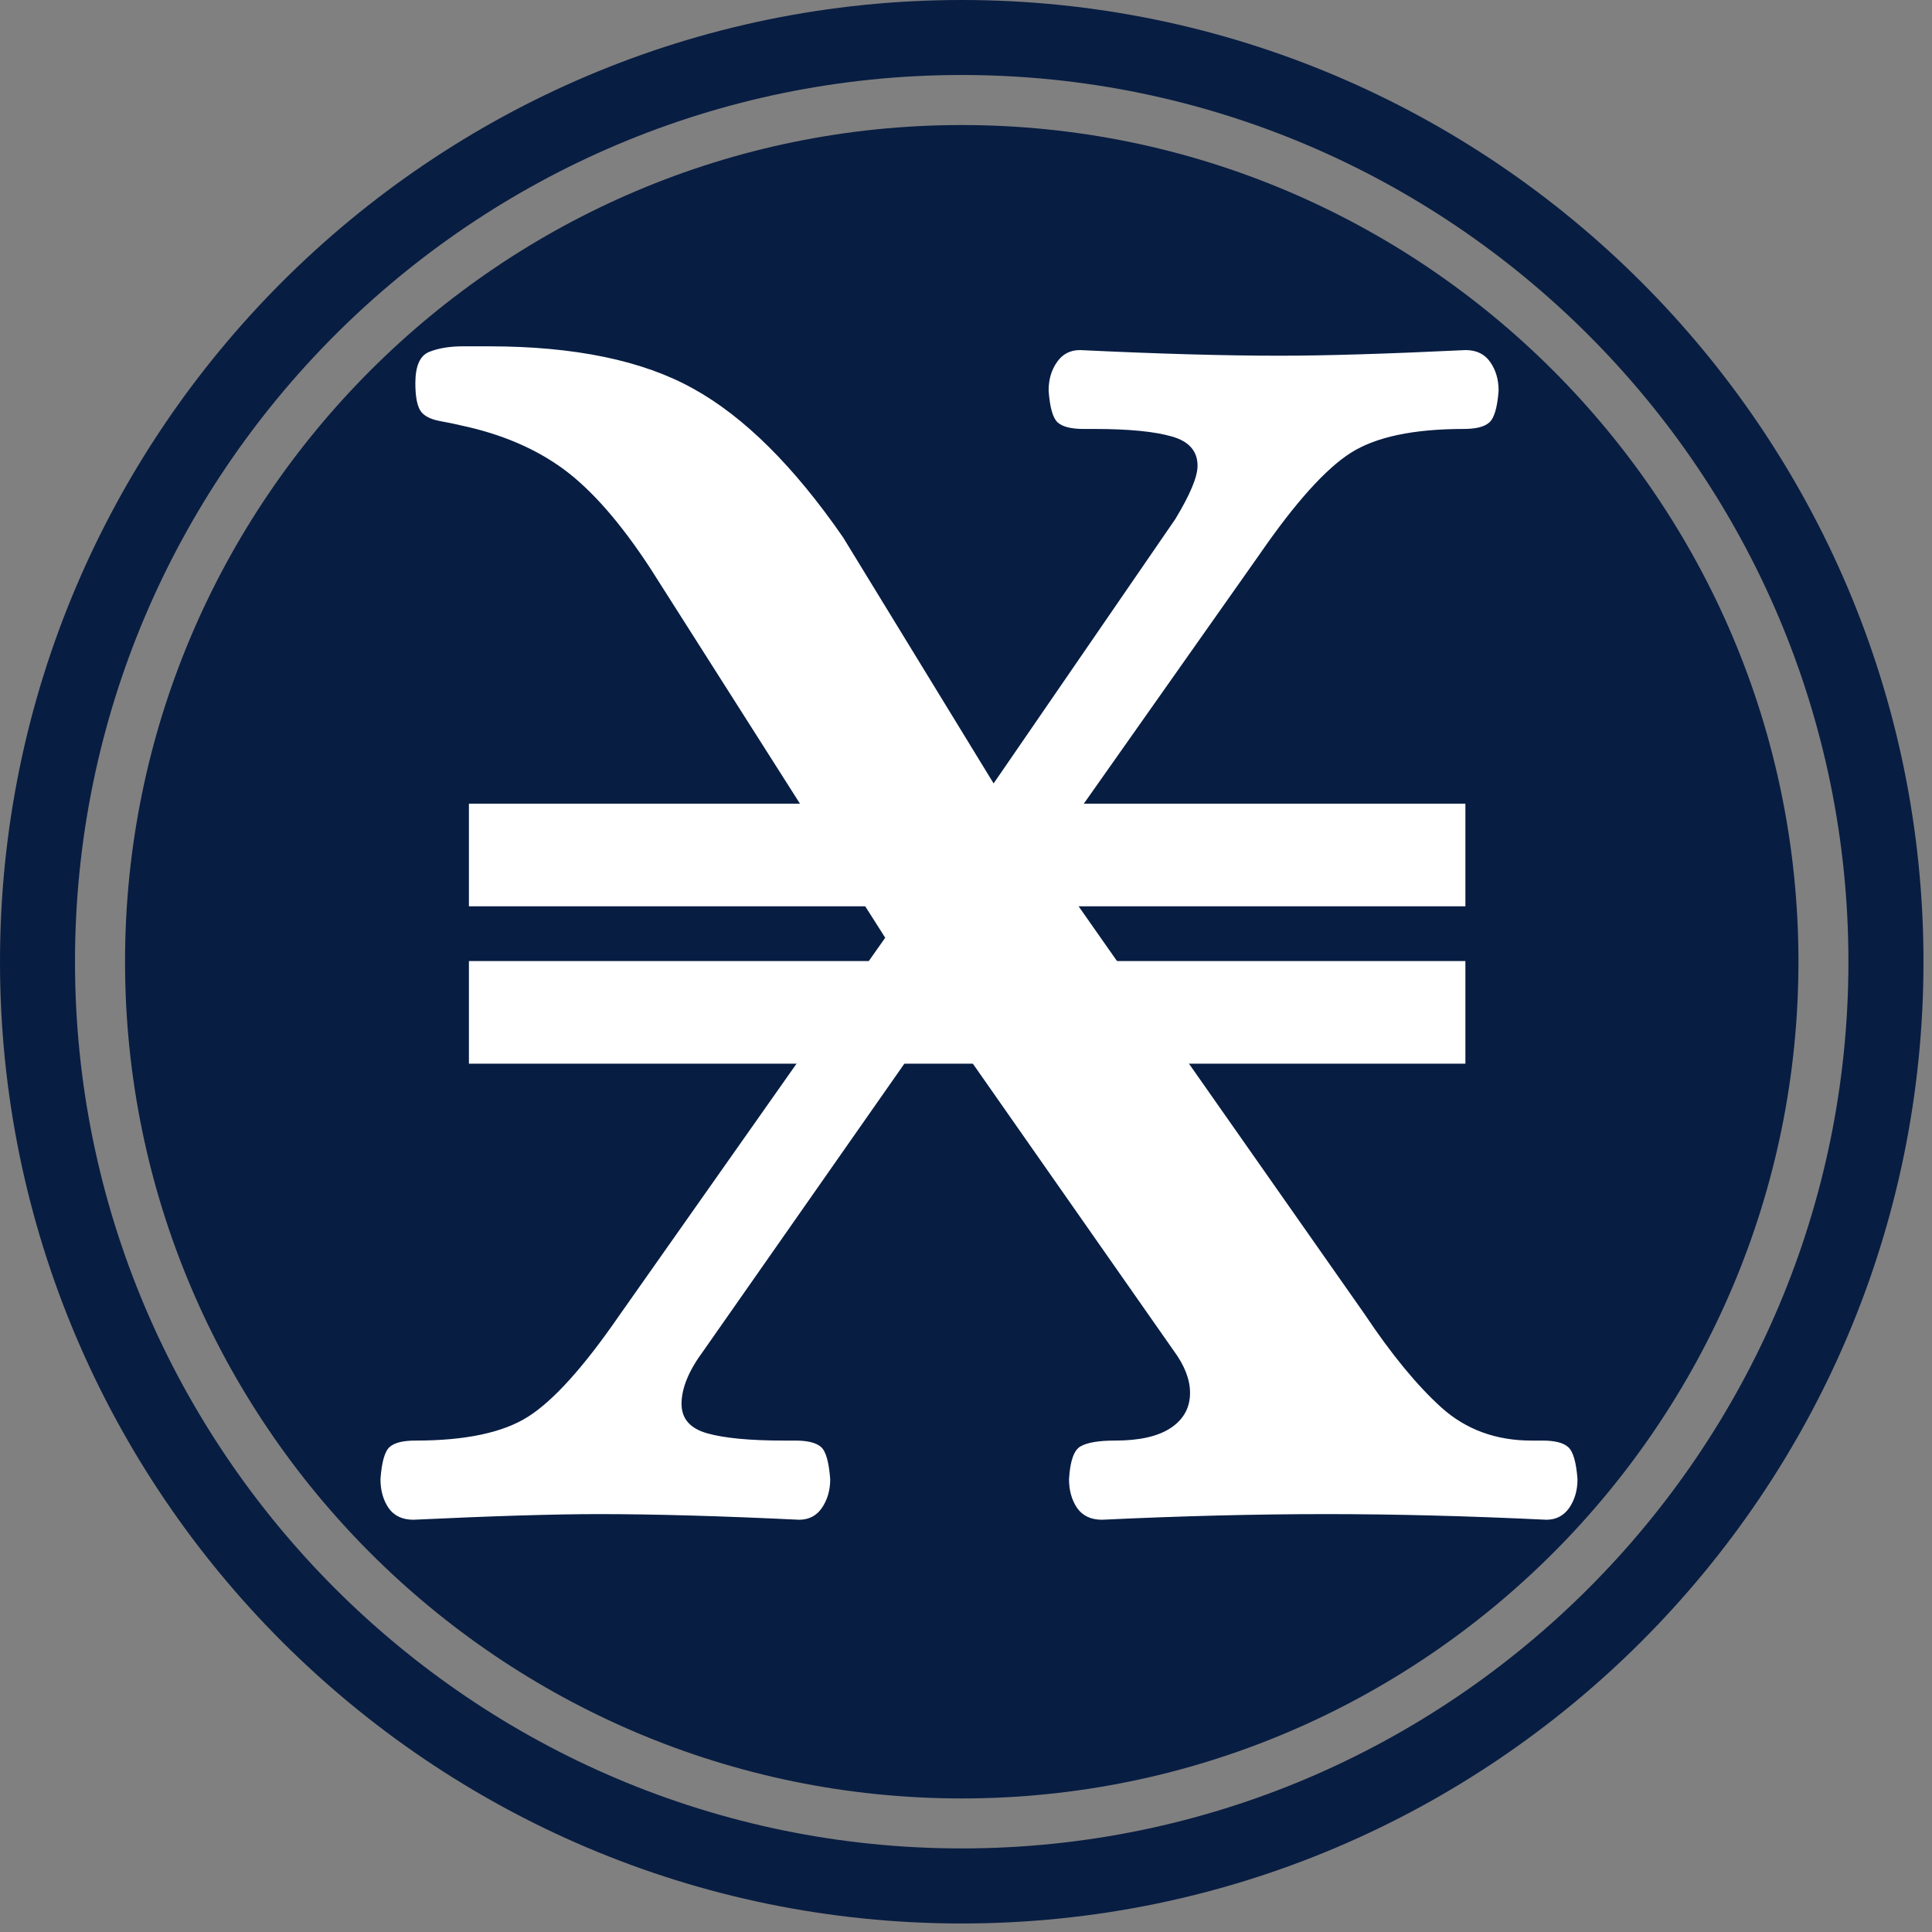 <svg xmlns="http://www.w3.org/2000/svg" xmlns:xlink="http://www.w3.org/1999/xlink" width="150" viewBox="0 0 112.5 112.5" height="150" preserveAspectRatio="xMidYMid meet"><rect x="0" y="0" width="112.5" height="112.5" fill="#808080" stroke="none"/><defs><g></g><clipPath id="d538ecb2be"><path d="M 0 0 L 112.004 0 L 112.004 112.004 L 0 112.004 Z M 0 0 " clip-rule="nonzero"></path></clipPath></defs><g clip-path="url(#d538ecb2be)"><path fill="#081d42" d="M 56 0 C 25.109 0 0 25.133 0 56 C 0 86.891 25.109 112.004 56 112.004 C 86.867 112.004 112.004 86.891 112.004 56 C 112.004 25.133 86.867 0 56 0 Z M 56 107.633 C 27.531 107.633 4.367 84.473 4.367 56 C 4.367 27.531 27.531 4.367 56 4.367 C 84.473 4.367 107.633 27.531 107.633 56 C 107.633 84.473 84.473 107.633 56 107.633 Z M 56 107.633 " fill-opacity="1" fill-rule="nonzero"></path></g><path fill="#081d42" d="M 56 7.281 C 29.145 7.281 7.281 29.145 7.281 56 C 7.281 82.859 29.145 104.723 56 104.723 C 82.859 104.723 104.723 82.859 104.723 56 C 104.723 29.145 82.859 7.281 56 7.281 Z M 56 7.281 " fill-opacity="1" fill-rule="nonzero"></path><g fill="#ffffff" fill-opacity="1"><g transform="translate(21.405, 88.166)"><g><path d="M 2.672 0.328 C 2.023 0.328 1.539 0.098 1.219 -0.359 C 0.906 -0.828 0.75 -1.383 0.75 -2.031 C 0.82 -3.031 1 -3.656 1.281 -3.906 C 1.562 -4.156 2.062 -4.281 2.781 -4.281 C 5.695 -4.281 7.883 -4.742 9.344 -5.672 C 10.812 -6.598 12.578 -8.555 14.641 -11.547 L 30.141 -33.562 L 16.469 -55.062 C 14.75 -57.695 13.07 -59.617 11.438 -60.828 C 9.801 -62.035 7.805 -62.891 5.453 -63.391 C 5.172 -63.461 4.742 -63.551 4.172 -63.656 C 3.598 -63.77 3.223 -63.984 3.047 -64.297 C 2.867 -64.617 2.781 -65.141 2.781 -65.859 C 2.781 -66.848 3.047 -67.453 3.578 -67.672 C 4.117 -67.891 4.781 -68 5.562 -68 C 6.344 -68 6.844 -68 7.062 -68 C 12.051 -68 16.02 -67.176 18.969 -65.531 C 21.926 -63.895 24.832 -61.008 27.688 -56.875 L 36.453 -42.547 L 47.031 -57.938 C 47.895 -59.363 48.328 -60.398 48.328 -61.047 C 48.328 -61.898 47.828 -62.469 46.828 -62.75 C 45.828 -63.039 44.328 -63.188 42.328 -63.188 L 41.688 -63.188 C 40.977 -63.188 40.477 -63.312 40.188 -63.562 C 39.906 -63.812 39.727 -64.43 39.656 -65.422 C 39.656 -66.066 39.816 -66.617 40.141 -67.078 C 40.461 -67.547 40.91 -67.781 41.484 -67.781 C 46.047 -67.562 49.926 -67.453 53.125 -67.453 C 55.77 -67.453 59.375 -67.562 63.938 -67.781 C 64.57 -67.781 65.051 -67.547 65.375 -67.078 C 65.695 -66.617 65.859 -66.066 65.859 -65.422 C 65.785 -64.43 65.602 -63.812 65.312 -63.562 C 65.031 -63.312 64.535 -63.188 63.828 -63.188 C 60.898 -63.188 58.707 -62.723 57.25 -61.797 C 55.789 -60.867 54.023 -58.906 51.953 -55.906 L 39.453 -38.172 L 58.047 -11.656 C 59.617 -9.301 61.113 -7.484 62.531 -6.203 C 63.957 -4.922 65.707 -4.281 67.781 -4.281 L 68.422 -4.281 C 69.129 -4.281 69.625 -4.156 69.906 -3.906 C 70.195 -3.656 70.379 -3.031 70.453 -2.031 C 70.453 -1.383 70.289 -0.828 69.969 -0.359 C 69.645 0.098 69.203 0.328 68.641 0.328 C 64.078 0.109 59.801 0 55.812 0 C 51.75 0 47.398 0.109 42.766 0.328 C 42.117 0.328 41.633 0.098 41.312 -0.359 C 41 -0.828 40.844 -1.383 40.844 -2.031 C 40.906 -3.102 41.133 -3.742 41.531 -3.953 C 41.926 -4.172 42.586 -4.281 43.516 -4.281 C 44.941 -4.281 46.023 -4.523 46.766 -5.016 C 47.516 -5.516 47.891 -6.195 47.891 -7.062 C 47.891 -7.844 47.57 -8.66 46.938 -9.516 L 33.25 -29.078 L 19.562 -9.516 C 18.707 -8.367 18.281 -7.336 18.281 -6.422 C 18.281 -5.555 18.781 -4.984 19.781 -4.703 C 20.781 -4.422 22.273 -4.281 24.266 -4.281 L 24.906 -4.281 C 25.625 -4.281 26.125 -4.156 26.406 -3.906 C 26.688 -3.656 26.863 -3.031 26.938 -2.031 C 26.938 -1.383 26.773 -0.828 26.453 -0.359 C 26.141 0.098 25.695 0.328 25.125 0.328 C 20.562 0.109 16.676 0 13.469 0 C 10.906 0 7.305 0.109 2.672 0.328 Z M 2.672 0.328 "></path></g></g></g><path stroke-linecap="butt" transform="matrix(0.747, 0, 0, 0.747, 27.305, 46.8)" fill="none" stroke-linejoin="miter" d="M -0 3.997 L 77.677 3.997 " stroke="#ffffff" stroke-width="8" stroke-opacity="1" stroke-miterlimit="4"></path><path stroke-linecap="butt" transform="matrix(0.747, 0, 0, 0.747, 27.305, 55.963)" fill="none" stroke-linejoin="miter" d="M -0 3.999 L 77.677 3.999 " stroke="#ffffff" stroke-width="8" stroke-opacity="1" stroke-miterlimit="4"></path></svg>
